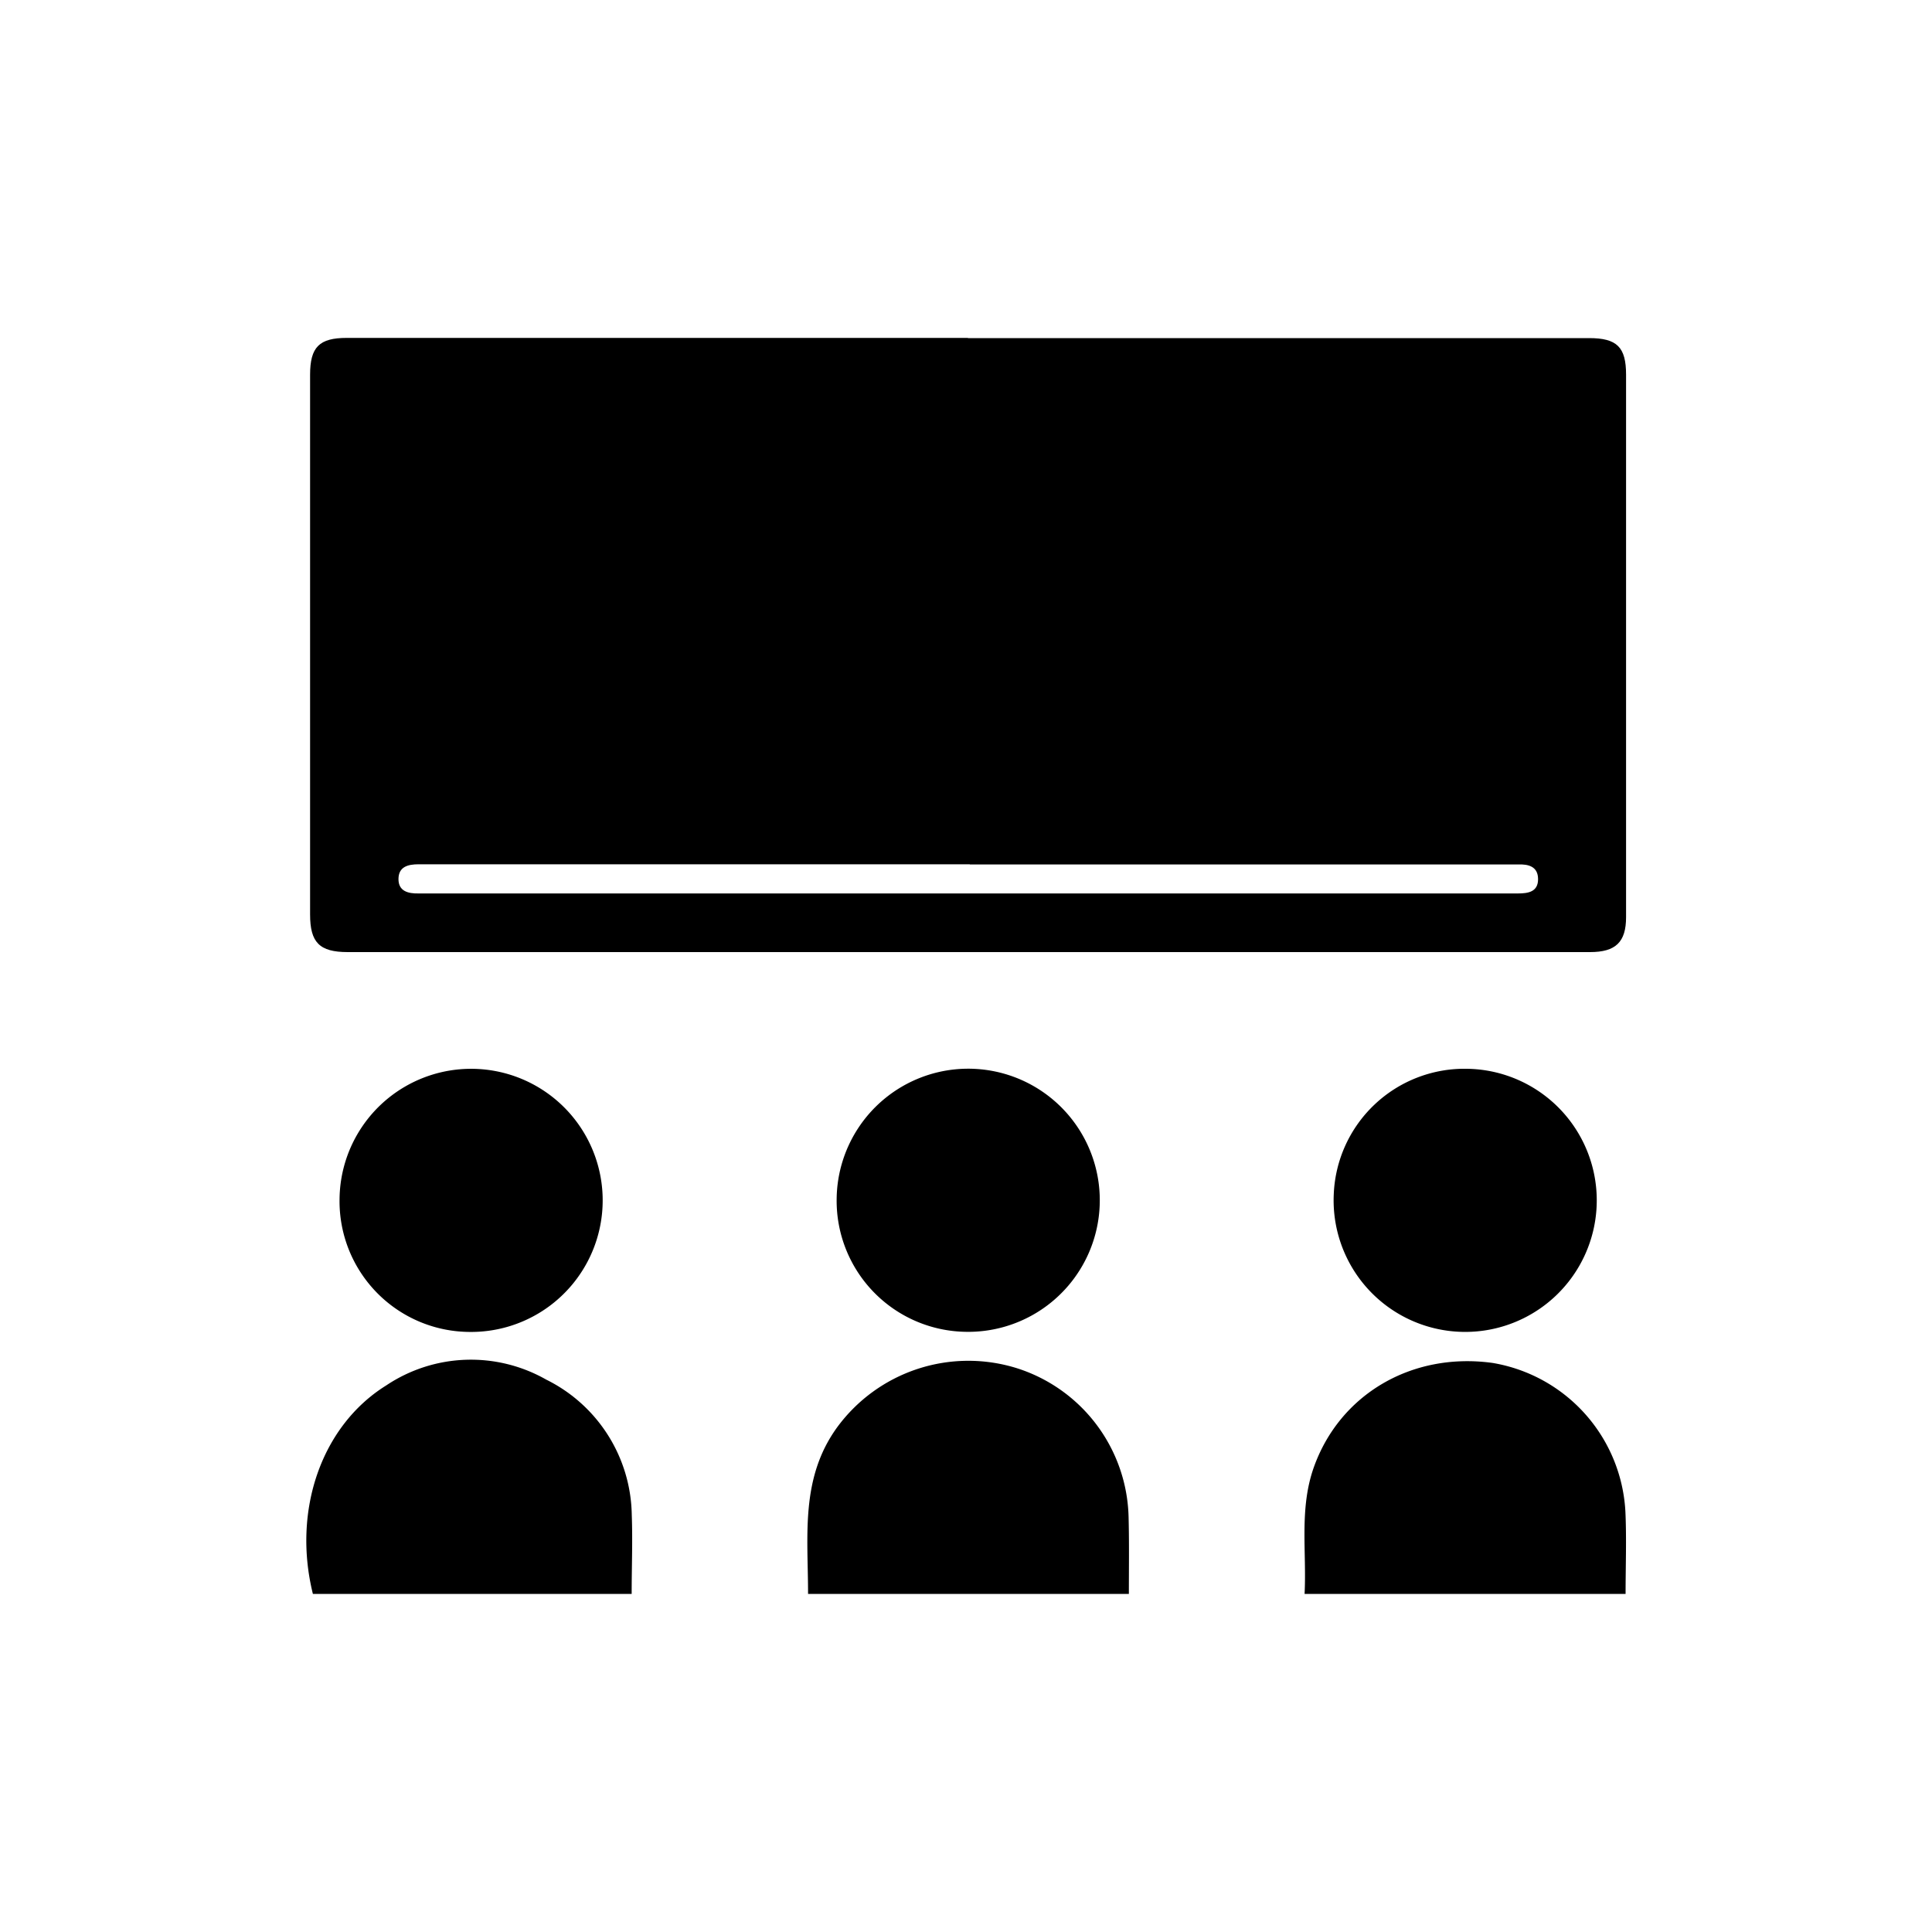 <svg xmlns="http://www.w3.org/2000/svg" viewBox="0 0 200 200"><title>item</title><path d="M100.22,35H164.5c2.89,0,3.83.93,3.83,3.79q0,28.08,0,56.15c0,2.58-1.07,3.62-3.73,3.62H36c-2.94,0-3.9-1-3.9-3.9q0-27.93,0-55.86c0-2.88.95-3.82,3.8-3.82h64.28Zm0.17,54.47H74.08q-15.37,0-30.74,0c-1.11,0-2.08.25-2.09,1.52s1,1.52,2.07,1.5c2,0,3.94,0,5.91,0H157.12c1.09,0,2.1-.17,2.1-1.48s-1-1.57-2.08-1.52c-0.34,0-.69,0-1,0H100.39Z"/><path d="M168.28,165H135.05c0.22-4.42-.56-8.79.94-13.06,2.68-7.6,10.17-12,18.52-10.85a16.5,16.5,0,0,1,13.75,15.37C168.39,159.3,168.28,162.1,168.28,165Z"/><path d="M116.86,165H83.65c0-6-.82-11.95,3-17.23a16.84,16.84,0,0,1,18.63-6.13,16.58,16.58,0,0,1,11.55,15.37C116.9,159.66,116.86,162.27,116.86,165Z"/><path d="M65.39,165h-33c-2.14-8.63.87-17.4,7.59-21.58a15.76,15.76,0,0,1,16.57-.6,15.89,15.89,0,0,1,8.85,14C65.5,159.54,65.39,162.2,65.39,165Z"/><path d="M35.15,124.15a13.62,13.62,0,1,1,13.37,13.73A13.53,13.53,0,0,1,35.15,124.15Z"/><path d="M151.83,110.64a13.62,13.62,0,1,1-13.76,13A13.54,13.54,0,0,1,151.83,110.64Z"/><path d="M86.61,124.14A13.62,13.62,0,1,1,100,137.87,13.57,13.57,0,0,1,86.61,124.14Z"/></svg>